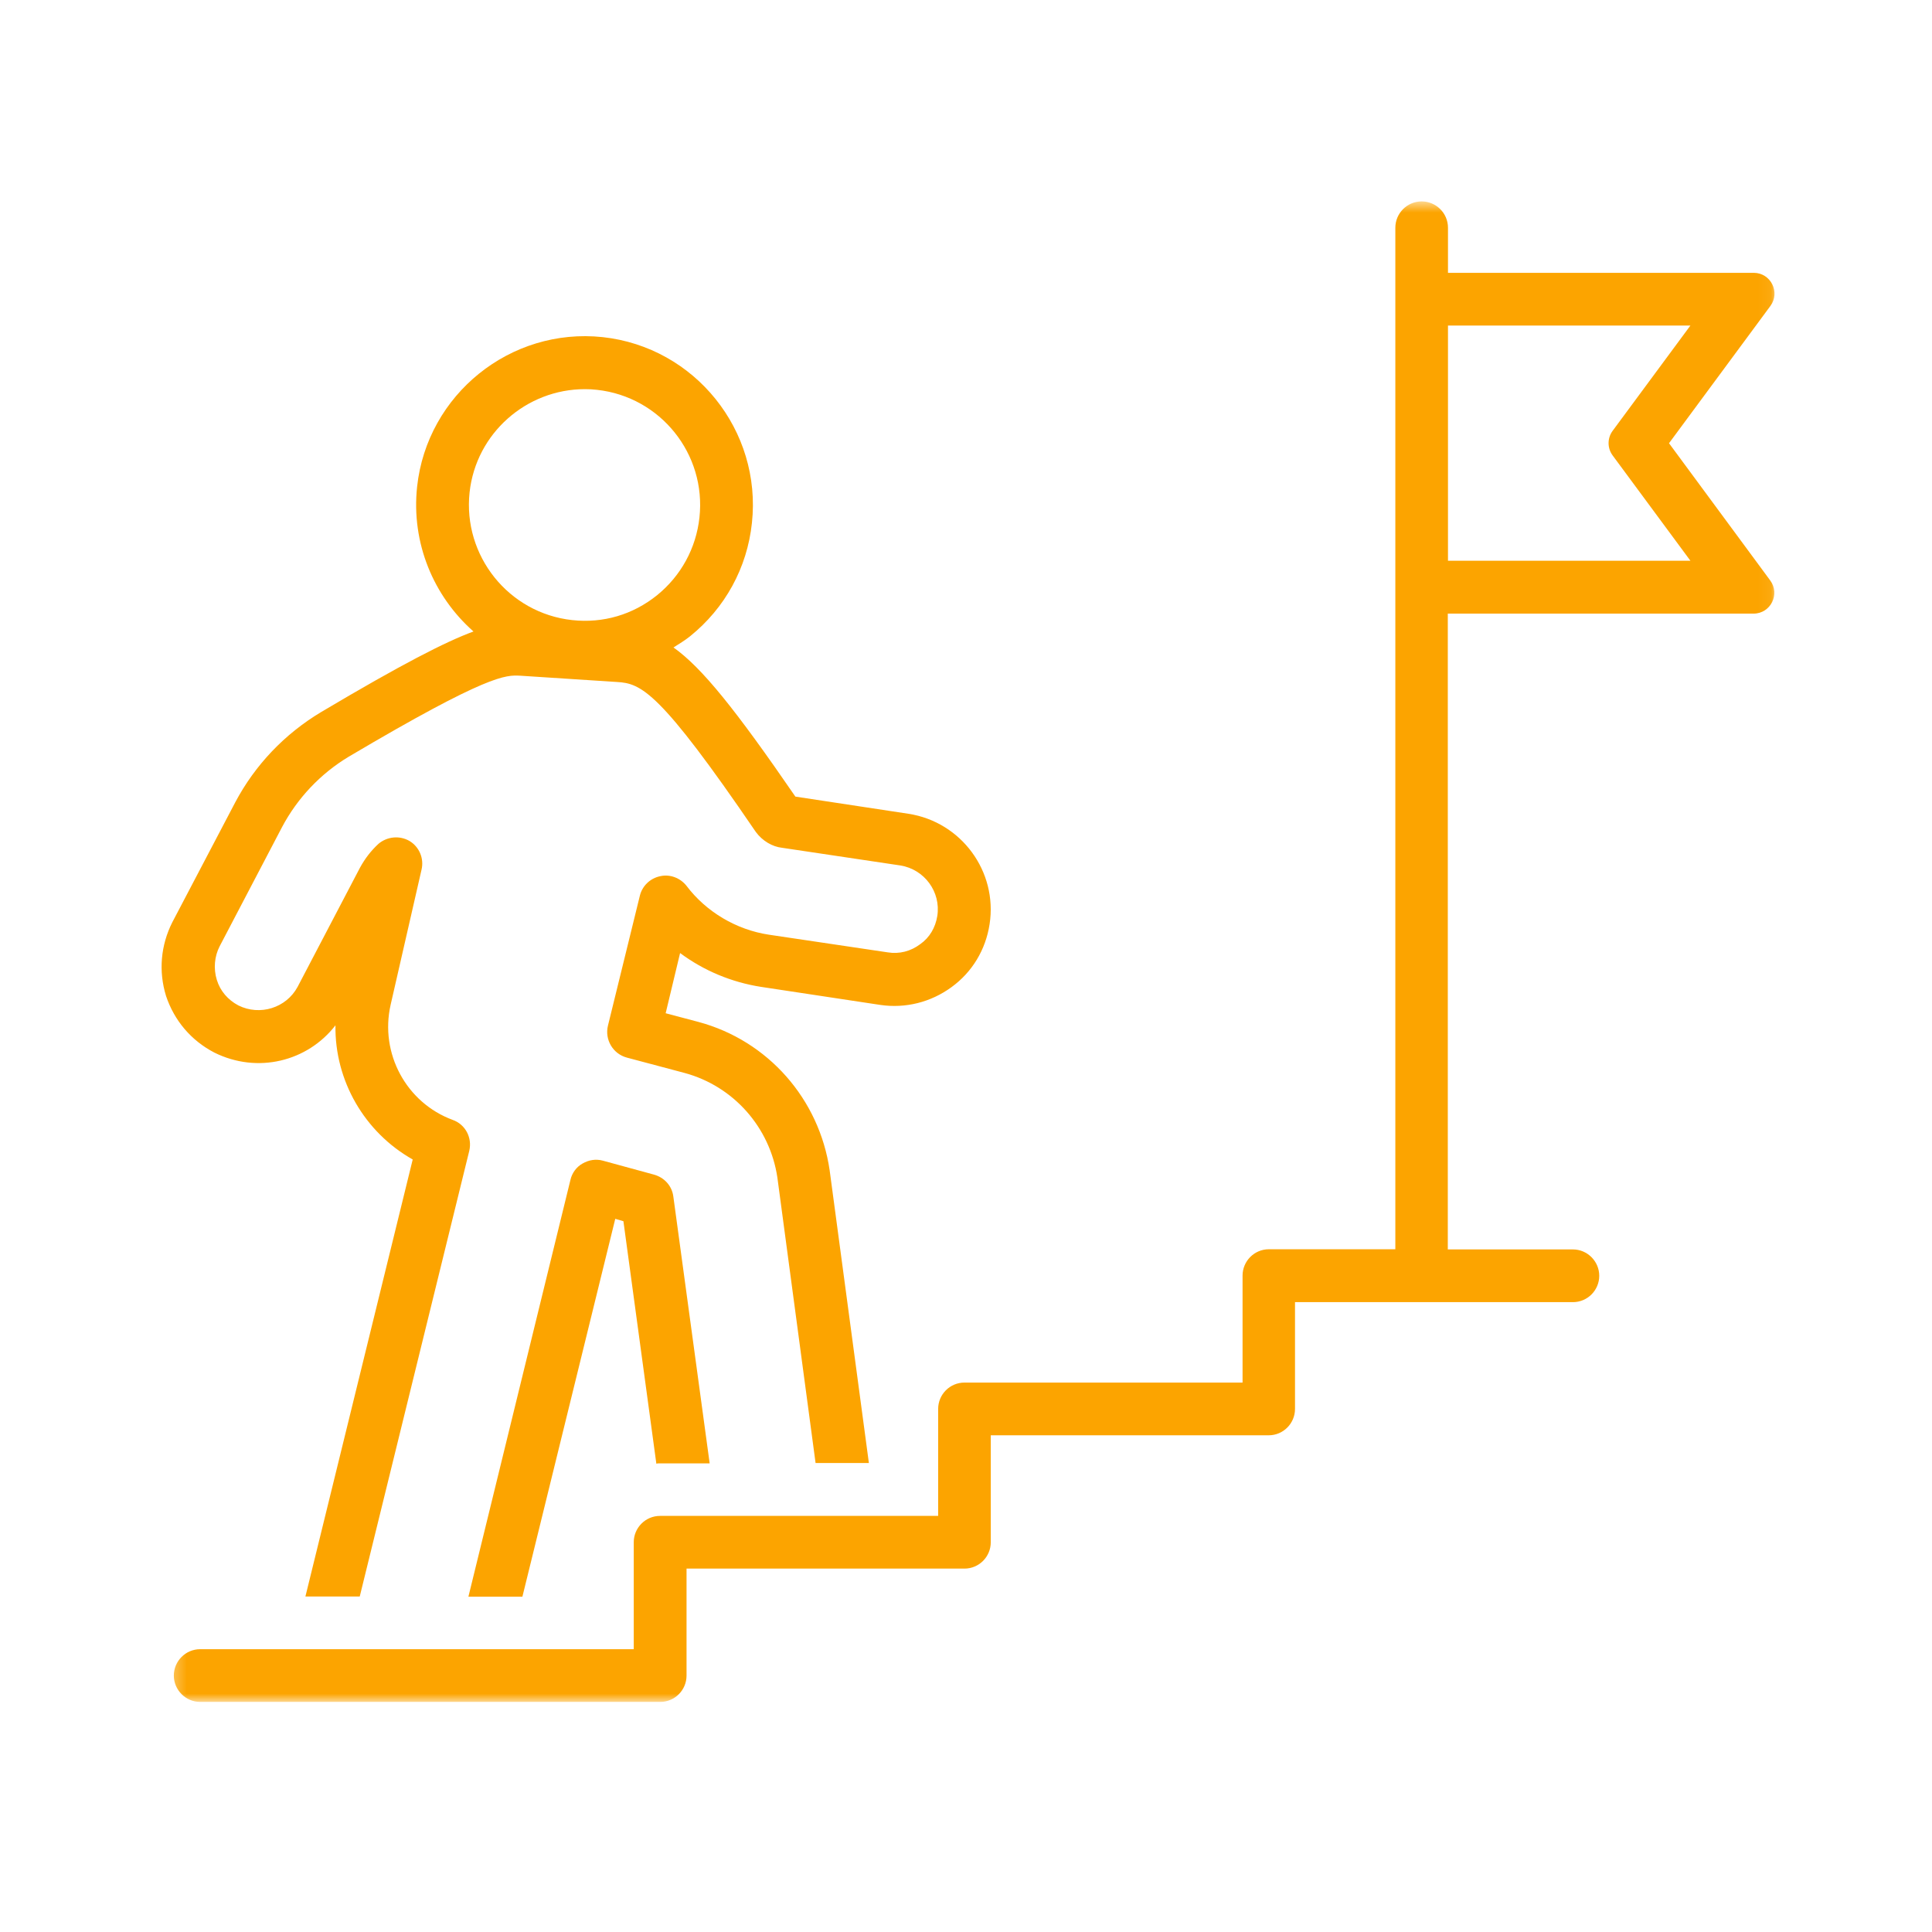 <svg width="150" height="150" fill="none" xmlns="http://www.w3.org/2000/svg"><path d="M16.634 81.718C19.968 83.381 23.857 82.431 26.045 79.606C25.979 83.897 28.299 87.909 32.043 90.022L23.712 123.953H27.93L36.431 89.362C36.682 88.333 36.128 87.289 35.14 86.946C31.542 85.612 29.472 81.784 30.329 78.008L32.727 67.525C32.938 66.64 32.543 65.743 31.792 65.293C31.014 64.845 30.052 64.95 29.38 65.518C28.827 66.033 28.352 66.627 27.943 67.379L23.105 76.621C22.222 78.259 20.179 78.892 18.506 78.061C17.688 77.625 17.095 76.939 16.831 76.067C16.568 75.209 16.647 74.258 17.055 73.466L21.907 64.198C23.092 61.967 24.872 60.079 27.06 58.758C37.948 52.316 39.265 52.408 40.386 52.461L47.899 52.949C49.784 53.055 51.221 53.649 58.682 64.594C59.196 65.293 59.973 65.743 60.724 65.822L69.911 67.195C71.77 67.498 73.063 69.241 72.772 71.116C72.627 72.014 72.179 72.793 71.441 73.308C70.703 73.862 69.819 74.087 68.924 73.941L59.696 72.569C57.152 72.185 54.819 70.786 53.303 68.779C52.815 68.159 52.012 67.855 51.261 68.027C50.483 68.185 49.863 68.779 49.678 69.545L47.201 79.632C46.937 80.714 47.583 81.824 48.677 82.114L53.145 83.302C56.955 84.332 59.775 87.527 60.355 91.422L63.321 113.589H67.46L64.415 90.868C63.611 85.335 59.63 80.793 54.226 79.342L51.682 78.668L52.802 73.994C54.648 75.368 56.809 76.265 59.09 76.621L68.343 78.021C70.307 78.311 72.272 77.81 73.866 76.648C75.488 75.473 76.529 73.73 76.832 71.75C77.464 67.67 74.644 63.815 70.531 63.181L61.753 61.848C57.099 55.075 54.49 51.827 52.289 50.269C52.724 49.992 53.171 49.727 53.58 49.397C56.295 47.206 58.009 44.09 58.379 40.604C59.156 33.435 53.962 26.953 46.792 26.174C39.634 25.409 33.163 30.623 32.385 37.779C31.911 42.176 33.677 46.308 36.761 49.028C34.573 49.833 31.159 51.589 24.951 55.273C22.103 56.976 19.797 59.392 18.255 62.31L13.378 71.605C12.481 73.387 12.297 75.394 12.89 77.322C13.523 79.223 14.828 80.78 16.634 81.718ZM36.458 38.228C36.959 33.633 40.874 30.214 45.408 30.214C45.725 30.214 46.04 30.228 46.357 30.267C51.274 30.808 54.846 35.244 54.305 40.182C54.042 42.572 52.868 44.711 51.01 46.216C49.139 47.721 46.831 48.408 44.419 48.144C39.489 47.602 35.93 43.153 36.458 38.228Z" fill="#FCA400"/><path d="M50.774 91.197L46.807 90.114C46.279 89.969 45.727 90.048 45.225 90.338C44.751 90.603 44.408 91.078 44.289 91.606L36.367 123.966H40.559L47.769 94.629L48.402 94.814L50.959 113.642C51.038 113.615 51.144 113.615 51.249 113.615H55.098L52.278 92.9C52.172 92.068 51.579 91.421 50.774 91.197Z" fill="#FCA400"/><mask id="mask0_1574_6392" style="mask-type:luminance" maskUnits="userSpaceOnUse" x="13" y="15" width="125" height="118"><path d="M13.297 15.637H137.942V132.137H13.297V15.637Z" fill="white"/></mask><g mask="url(#mask0_1574_6392)"><path d="M129.582 34.412L137.452 23.757C138.242 22.687 137.478 21.182 136.16 21.182H112.421V17.683C112.421 16.548 111.498 15.637 110.378 15.637C109.244 15.637 108.334 16.561 108.334 17.683V96.992H98.514C97.38 96.992 96.472 97.916 96.472 99.038V107.343H74.881C73.747 107.343 72.838 108.267 72.838 109.389V117.694H51.247C50.113 117.694 49.204 118.618 49.204 119.74V128.044H15.539C14.406 128.044 13.496 128.969 13.496 130.091C13.496 131.214 14.419 132.137 15.539 132.137H51.26C52.394 132.137 53.303 131.214 53.303 130.091V121.786H74.881C76.015 121.786 76.923 120.862 76.923 119.74V111.436H98.501C99.635 111.436 100.544 110.511 100.544 109.389V101.098H122.122C123.256 101.098 124.165 100.174 124.165 99.051C124.165 97.93 123.242 97.005 122.122 97.005H112.407V47.641H136.147C137.465 47.641 138.229 46.135 137.439 45.065L129.582 34.412ZM112.421 43.548V25.275H131.243L125.206 33.447C124.784 34.015 124.784 34.794 125.206 35.362L131.243 43.535H112.421V43.548Z" fill="#FCA400"/></g></svg>